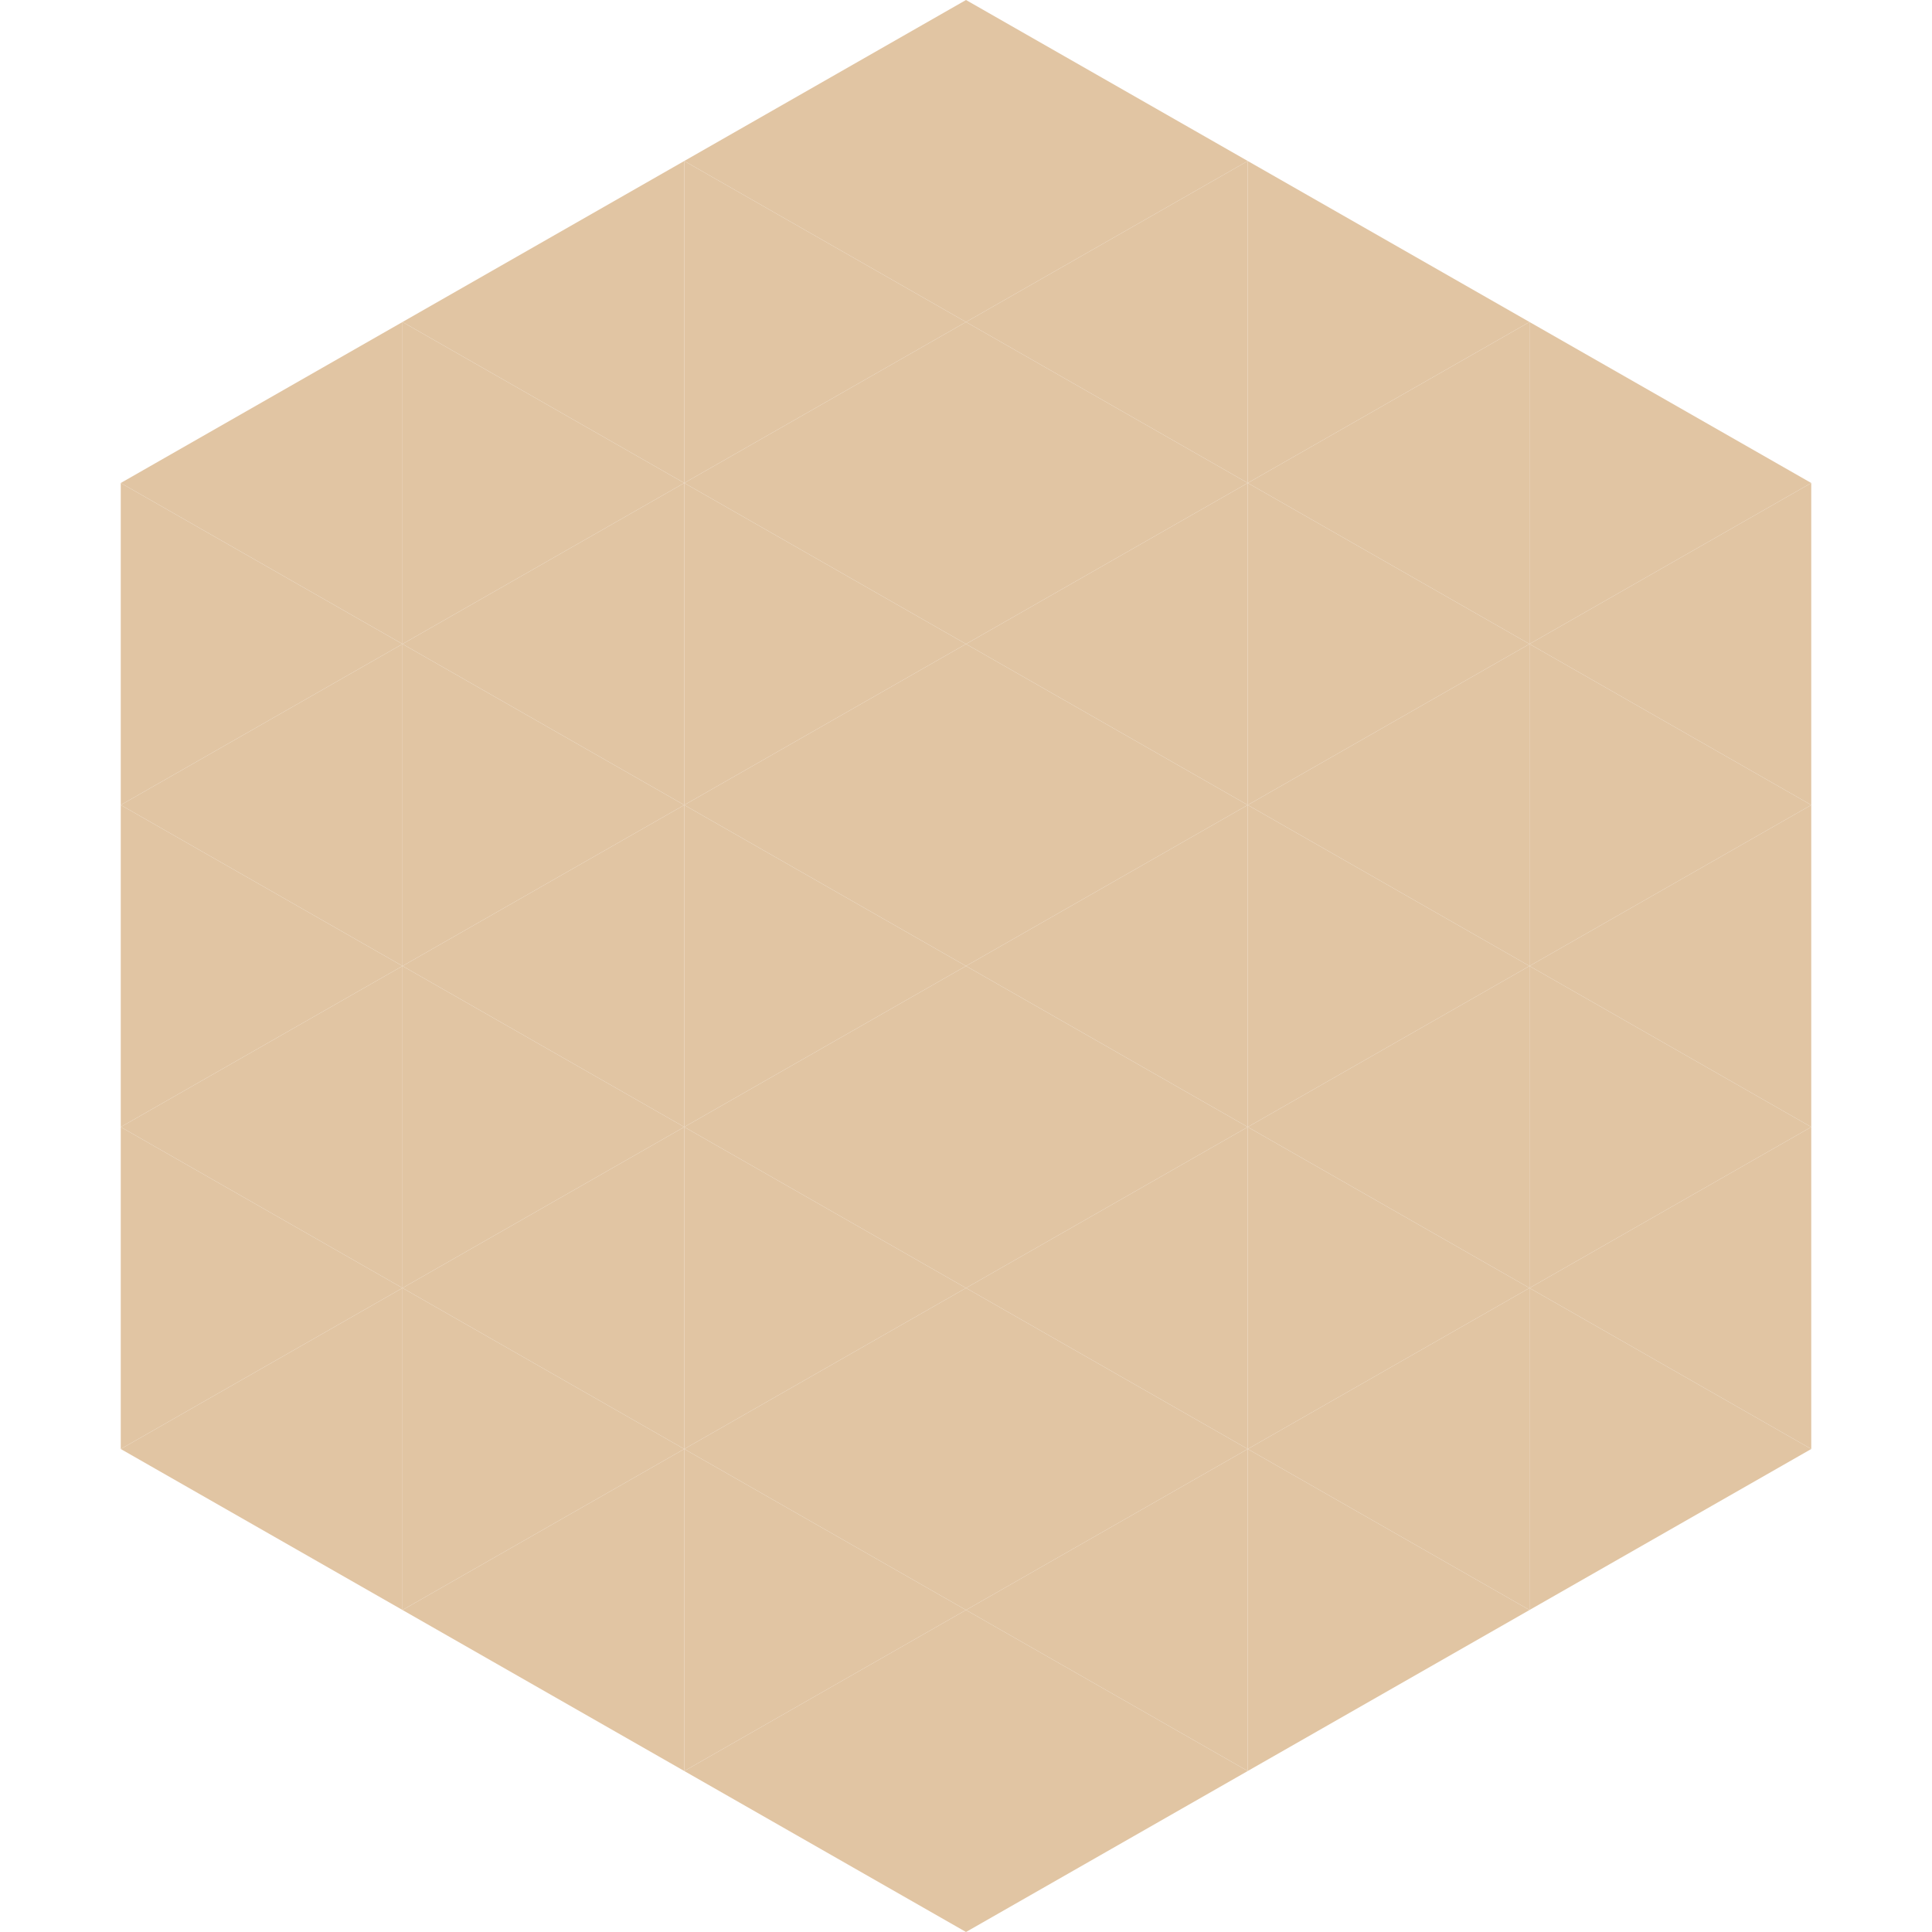 <?xml version="1.0"?>
<!-- Generated by SVGo -->
<svg width="240" height="240"
     xmlns="http://www.w3.org/2000/svg"
     xmlns:xlink="http://www.w3.org/1999/xlink">
<polygon points="50,40 15,60 50,80" style="fill:rgb(225,197,163)" />
<polygon points="190,40 225,60 190,80" style="fill:rgb(225,197,163)" />
<polygon points="15,60 50,80 15,100" style="fill:rgb(225,197,163)" />
<polygon points="225,60 190,80 225,100" style="fill:rgb(225,197,163)" />
<polygon points="50,80 15,100 50,120" style="fill:rgb(225,197,163)" />
<polygon points="190,80 225,100 190,120" style="fill:rgb(225,197,163)" />
<polygon points="15,100 50,120 15,140" style="fill:rgb(225,197,163)" />
<polygon points="225,100 190,120 225,140" style="fill:rgb(225,197,163)" />
<polygon points="50,120 15,140 50,160" style="fill:rgb(225,197,163)" />
<polygon points="190,120 225,140 190,160" style="fill:rgb(225,197,163)" />
<polygon points="15,140 50,160 15,180" style="fill:rgb(225,197,163)" />
<polygon points="225,140 190,160 225,180" style="fill:rgb(225,197,163)" />
<polygon points="50,160 15,180 50,200" style="fill:rgb(225,197,163)" />
<polygon points="190,160 225,180 190,200" style="fill:rgb(225,197,163)" />
<polygon points="15,180 50,200 15,220" style="fill:rgb(255,255,255); fill-opacity:0" />
<polygon points="225,180 190,200 225,220" style="fill:rgb(255,255,255); fill-opacity:0" />
<polygon points="50,0 85,20 50,40" style="fill:rgb(255,255,255); fill-opacity:0" />
<polygon points="190,0 155,20 190,40" style="fill:rgb(255,255,255); fill-opacity:0" />
<polygon points="85,20 50,40 85,60" style="fill:rgb(225,197,163)" />
<polygon points="155,20 190,40 155,60" style="fill:rgb(225,197,163)" />
<polygon points="50,40 85,60 50,80" style="fill:rgb(225,197,163)" />
<polygon points="190,40 155,60 190,80" style="fill:rgb(225,197,163)" />
<polygon points="85,60 50,80 85,100" style="fill:rgb(225,197,163)" />
<polygon points="155,60 190,80 155,100" style="fill:rgb(225,197,163)" />
<polygon points="50,80 85,100 50,120" style="fill:rgb(225,197,163)" />
<polygon points="190,80 155,100 190,120" style="fill:rgb(225,197,163)" />
<polygon points="85,100 50,120 85,140" style="fill:rgb(225,197,163)" />
<polygon points="155,100 190,120 155,140" style="fill:rgb(225,197,163)" />
<polygon points="50,120 85,140 50,160" style="fill:rgb(225,197,163)" />
<polygon points="190,120 155,140 190,160" style="fill:rgb(225,197,163)" />
<polygon points="85,140 50,160 85,180" style="fill:rgb(225,197,163)" />
<polygon points="155,140 190,160 155,180" style="fill:rgb(225,197,163)" />
<polygon points="50,160 85,180 50,200" style="fill:rgb(225,197,163)" />
<polygon points="190,160 155,180 190,200" style="fill:rgb(225,197,163)" />
<polygon points="85,180 50,200 85,220" style="fill:rgb(225,197,163)" />
<polygon points="155,180 190,200 155,220" style="fill:rgb(225,197,163)" />
<polygon points="120,0 85,20 120,40" style="fill:rgb(225,197,163)" />
<polygon points="120,0 155,20 120,40" style="fill:rgb(225,197,163)" />
<polygon points="85,20 120,40 85,60" style="fill:rgb(225,197,163)" />
<polygon points="155,20 120,40 155,60" style="fill:rgb(225,197,163)" />
<polygon points="120,40 85,60 120,80" style="fill:rgb(225,197,163)" />
<polygon points="120,40 155,60 120,80" style="fill:rgb(225,197,163)" />
<polygon points="85,60 120,80 85,100" style="fill:rgb(225,197,163)" />
<polygon points="155,60 120,80 155,100" style="fill:rgb(225,197,163)" />
<polygon points="120,80 85,100 120,120" style="fill:rgb(225,197,163)" />
<polygon points="120,80 155,100 120,120" style="fill:rgb(225,197,163)" />
<polygon points="85,100 120,120 85,140" style="fill:rgb(225,197,163)" />
<polygon points="155,100 120,120 155,140" style="fill:rgb(225,197,163)" />
<polygon points="120,120 85,140 120,160" style="fill:rgb(225,197,163)" />
<polygon points="120,120 155,140 120,160" style="fill:rgb(225,197,163)" />
<polygon points="85,140 120,160 85,180" style="fill:rgb(225,197,163)" />
<polygon points="155,140 120,160 155,180" style="fill:rgb(225,197,163)" />
<polygon points="120,160 85,180 120,200" style="fill:rgb(225,197,163)" />
<polygon points="120,160 155,180 120,200" style="fill:rgb(225,197,163)" />
<polygon points="85,180 120,200 85,220" style="fill:rgb(225,197,163)" />
<polygon points="155,180 120,200 155,220" style="fill:rgb(225,197,163)" />
<polygon points="120,200 85,220 120,240" style="fill:rgb(225,197,163)" />
<polygon points="120,200 155,220 120,240" style="fill:rgb(225,197,163)" />
<polygon points="85,220 120,240 85,260" style="fill:rgb(255,255,255); fill-opacity:0" />
<polygon points="155,220 120,240 155,260" style="fill:rgb(255,255,255); fill-opacity:0" />
</svg>
